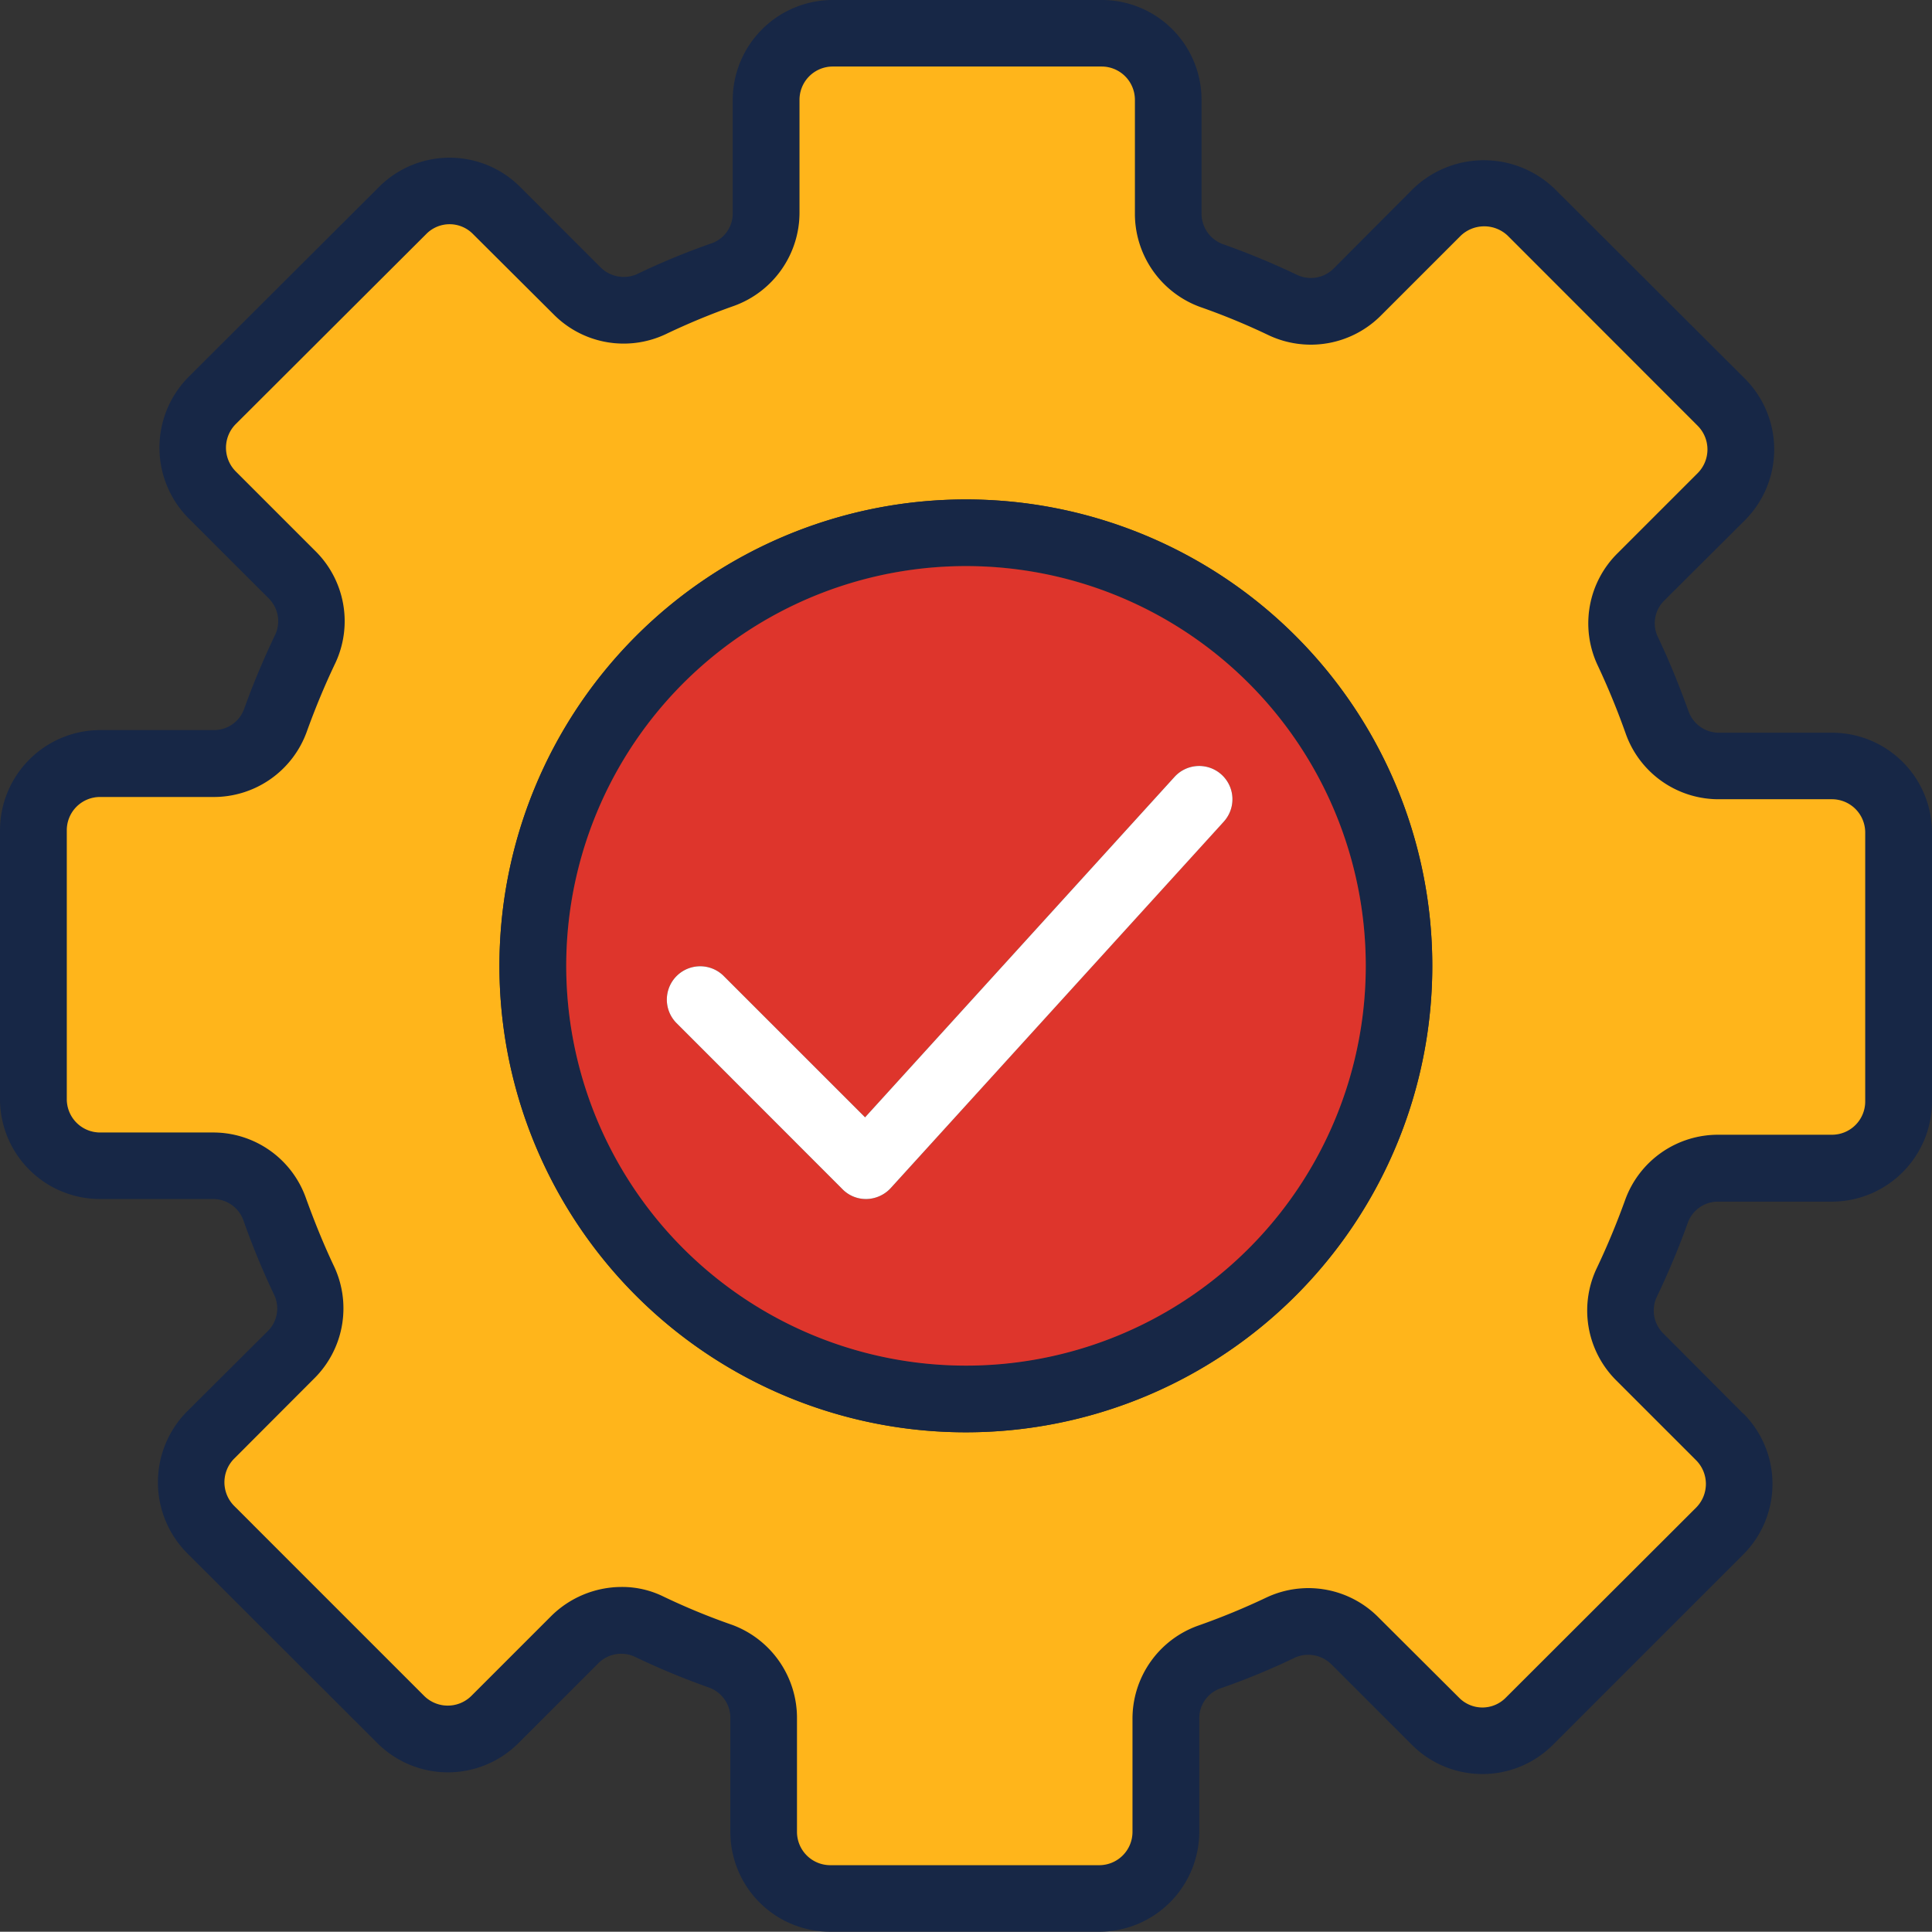 <svg id="Group_43805" data-name="Group 43805" xmlns="http://www.w3.org/2000/svg" xmlns:xlink="http://www.w3.org/1999/xlink" width="72.01" height="72" viewBox="0 0 72.01 72">
  <rect x="0" y="0" width="72.01" height="72" fill="#333333" stroke="none"/>
  <defs>
    <clipPath id="clip-path">
      <rect id="Rectangle_42310" data-name="Rectangle 42310" width="72.01" height="72" fill="none"/>
    </clipPath>
  </defs>
  <g id="Group_43804" data-name="Group 43804" clip-path="url(#clip-path)">
    <path id="Path_40428" data-name="Path 40428" d="M68.285,27.31h-4.2a1.2,1.2,0,0,1-1.14-.774c-.345-.953-.722-1.894-1.162-2.815a1.185,1.185,0,0,1,.262-1.35l2.993-2.982a3.734,3.734,0,0,0,0-5.274l-7.1-7.084a3.8,3.8,0,0,0-5.263,0L49.723,9.993a1.2,1.2,0,0,1-1.36.261,28.137,28.137,0,0,0-2.805-1.161,1.215,1.215,0,0,1-.774-1.151V3.725A3.72,3.72,0,0,0,41.059,0H31.035A3.733,3.733,0,0,0,27.31,3.725V7.91a1.18,1.18,0,0,1-.764,1.151,26.468,26.468,0,0,0-2.815,1.162,1.224,1.224,0,0,1-1.36-.272L19.389,6.969a3.718,3.718,0,0,0-5.263,0l-7.1,7.083a3.74,3.74,0,0,0,0,5.264L10,22.287a1.2,1.2,0,0,1,.262,1.361,29.665,29.665,0,0,0-1.172,2.8,1.193,1.193,0,0,1-1.141.764H3.725A3.74,3.74,0,0,0,0,30.941V40.965A3.727,3.727,0,0,0,3.725,44.69h4.2a1.2,1.2,0,0,1,1.14.774,28.412,28.412,0,0,0,1.162,2.815,1.185,1.185,0,0,1-.262,1.35L6.969,52.611a3.751,3.751,0,0,0,0,5.273l7.094,7.084a3.719,3.719,0,0,0,5.263,0l2.961-2.961a1.205,1.205,0,0,1,1.361-.262,28.129,28.129,0,0,0,2.8,1.162,1.2,1.2,0,0,1,.774,1.151v4.217A3.72,3.72,0,0,0,30.951,72H40.975A3.733,3.733,0,0,0,44.7,68.275V64.089a1.181,1.181,0,0,1,.764-1.151,26.376,26.376,0,0,0,2.815-1.161,1.224,1.224,0,0,1,1.36.272l2.982,2.982a3.718,3.718,0,0,0,5.263,0l7.084-7.084a3.719,3.719,0,0,0,.011-5.263h-.011l-2.961-2.972a1.2,1.2,0,0,1-.261-1.36,29.923,29.923,0,0,0,1.171-2.8,1.193,1.193,0,0,1,1.141-.764h4.227a3.74,3.74,0,0,0,3.725-3.725V31.035a3.726,3.726,0,0,0-3.725-3.725M69.52,41.059a1.238,1.238,0,0,1-1.235,1.235H64.058a3.68,3.68,0,0,0-3.484,2.427c-.314.869-.67,1.727-1.068,2.564a3.675,3.675,0,0,0,.754,4.185l2.961,2.961a1.251,1.251,0,0,1,0,1.758l-7.094,7.084a1.22,1.22,0,0,1-1.748,0l-2.992-2.982a3.673,3.673,0,0,0-4.175-.753A26.132,26.132,0,0,1,44.648,60.6a3.681,3.681,0,0,0-2.438,3.494v4.186a1.24,1.24,0,0,1-1.235,1.245H30.951a1.242,1.242,0,0,1-1.245-1.245V64.058a3.7,3.7,0,0,0-2.417-3.495,24.71,24.71,0,0,1-2.564-1.057,3.483,3.483,0,0,0-1.559-.355,3.741,3.741,0,0,0-2.637,1.1L17.568,63.21a1.249,1.249,0,0,1-1.758,0L8.726,56.127a1.251,1.251,0,0,1,0-1.758l2.983-2.982a3.681,3.681,0,0,0,.753-4.175c-.4-.838-.743-1.7-1.057-2.564A3.667,3.667,0,0,0,7.921,42.21h-4.2A1.24,1.24,0,0,1,2.49,40.965V30.941a1.238,1.238,0,0,1,1.235-1.235H7.952a3.685,3.685,0,0,0,3.485-2.428c.313-.868.669-1.726,1.067-2.563a3.677,3.677,0,0,0-.754-4.186L8.789,17.568a1.251,1.251,0,0,1,0-1.758l7.1-7.084a1.22,1.22,0,0,1,1.747,0l2.993,2.983a3.674,3.674,0,0,0,4.175.753A25.972,25.972,0,0,1,27.362,11.4,3.7,3.7,0,0,0,29.8,7.91V3.725A1.239,1.239,0,0,1,31.035,2.48H41.059A1.241,1.241,0,0,1,42.3,3.725V7.942a3.7,3.7,0,0,0,2.417,3.5,24.925,24.925,0,0,1,2.564,1.056,3.688,3.688,0,0,0,4.2-.743l2.961-2.961a1.27,1.27,0,0,1,1.758,0l7.084,7.084a1.251,1.251,0,0,1,0,1.758L60.3,20.613a3.676,3.676,0,0,0-.754,4.175A27.574,27.574,0,0,1,60.6,27.362a3.673,3.673,0,0,0,3.484,2.428h4.2a1.239,1.239,0,0,1,1.235,1.245Z" fill="#172746"/>
    <path id="Path_40429" data-name="Path 40429" d="M68.285,29.79h-4.2A3.673,3.673,0,0,1,60.6,27.362a27.574,27.574,0,0,0-1.057-2.574,3.676,3.676,0,0,1,.754-4.175l2.982-2.982a1.251,1.251,0,0,0,0-1.758L56.2,8.789a1.27,1.27,0,0,0-1.758,0L51.481,11.75a3.688,3.688,0,0,1-4.2.743,25.157,25.157,0,0,0-2.564-1.057A3.7,3.7,0,0,1,42.3,7.942V3.725A1.241,1.241,0,0,0,41.059,2.48H31.035A1.239,1.239,0,0,0,29.8,3.725V7.91A3.7,3.7,0,0,1,27.362,11.4,25.731,25.731,0,0,0,24.8,12.462a3.673,3.673,0,0,1-4.175-.754L17.631,8.726a1.22,1.22,0,0,0-1.747,0l-7.1,7.084a1.251,1.251,0,0,0,0,1.758l2.961,2.961a3.677,3.677,0,0,1,.754,4.186c-.4.837-.754,1.695-1.067,2.563a3.685,3.685,0,0,1-3.485,2.428H3.725A1.237,1.237,0,0,0,2.49,30.941V40.965A1.24,1.24,0,0,0,3.725,42.21h4.2A3.667,3.667,0,0,1,11.4,44.648c.314.868.659,1.726,1.057,2.564a3.679,3.679,0,0,1-.753,4.174L8.726,54.369a1.25,1.25,0,0,0,0,1.757L15.81,63.21a1.249,1.249,0,0,0,1.758,0l2.961-2.961a3.742,3.742,0,0,1,2.637-1.1,3.484,3.484,0,0,1,1.559.356,24.71,24.71,0,0,0,2.564,1.057,3.7,3.7,0,0,1,2.417,3.495v4.217a1.241,1.241,0,0,0,1.245,1.245H40.975a1.24,1.24,0,0,0,1.235-1.245V64.089a3.683,3.683,0,0,1,2.438-3.495,26.081,26.081,0,0,0,2.564-1.056,3.673,3.673,0,0,1,4.175.753l2.992,2.982a1.22,1.22,0,0,0,1.748,0l7.094-7.084a1.251,1.251,0,0,0,0-1.758L60.26,51.47a3.676,3.676,0,0,1-.754-4.185c.4-.837.754-1.695,1.068-2.564a3.68,3.68,0,0,1,3.484-2.427h4.227a1.238,1.238,0,0,0,1.235-1.235V31.035a1.239,1.239,0,0,0-1.235-1.245M36.005,53.385a17.385,17.385,0,1,1,17.38-17.39,17.387,17.387,0,0,1-17.38,17.39" fill="#ffb51b"/>
    <path id="Path_40430" data-name="Path 40430" d="M36.005,18.615a17.385,17.385,0,1,0,17.38,17.38,17.385,17.385,0,0,0-17.38-17.38m0,32.28a14.9,14.9,0,1,1,14.9-14.9,14.9,14.9,0,0,1-14.9,14.9" fill="#172746"/>
    <path id="Path_40431" data-name="Path 40431" d="M36.005,21.1a14.9,14.9,0,1,0,14.9,14.89,14.9,14.9,0,0,0-14.9-14.89m9.606,9.522L33.2,44.282a1.263,1.263,0,0,1-.889.408H32.28a1.219,1.219,0,0,1-.879-.366l-6.2-6.205a1.243,1.243,0,0,1,1.757-1.758l5.285,5.284L43.78,28.953a1.24,1.24,0,1,1,1.831,1.674" fill="#de352c"/>
    <path id="Path_40432" data-name="Path 40432" d="M45.611,30.627,33.2,44.282a1.263,1.263,0,0,1-.889.408H32.28a1.219,1.219,0,0,1-.879-.366l-6.2-6.205a1.243,1.243,0,0,1,1.757-1.758l5.285,5.284L43.78,28.953a1.24,1.24,0,1,1,1.831,1.674" fill="#fff"/>
  </g>
</svg>
